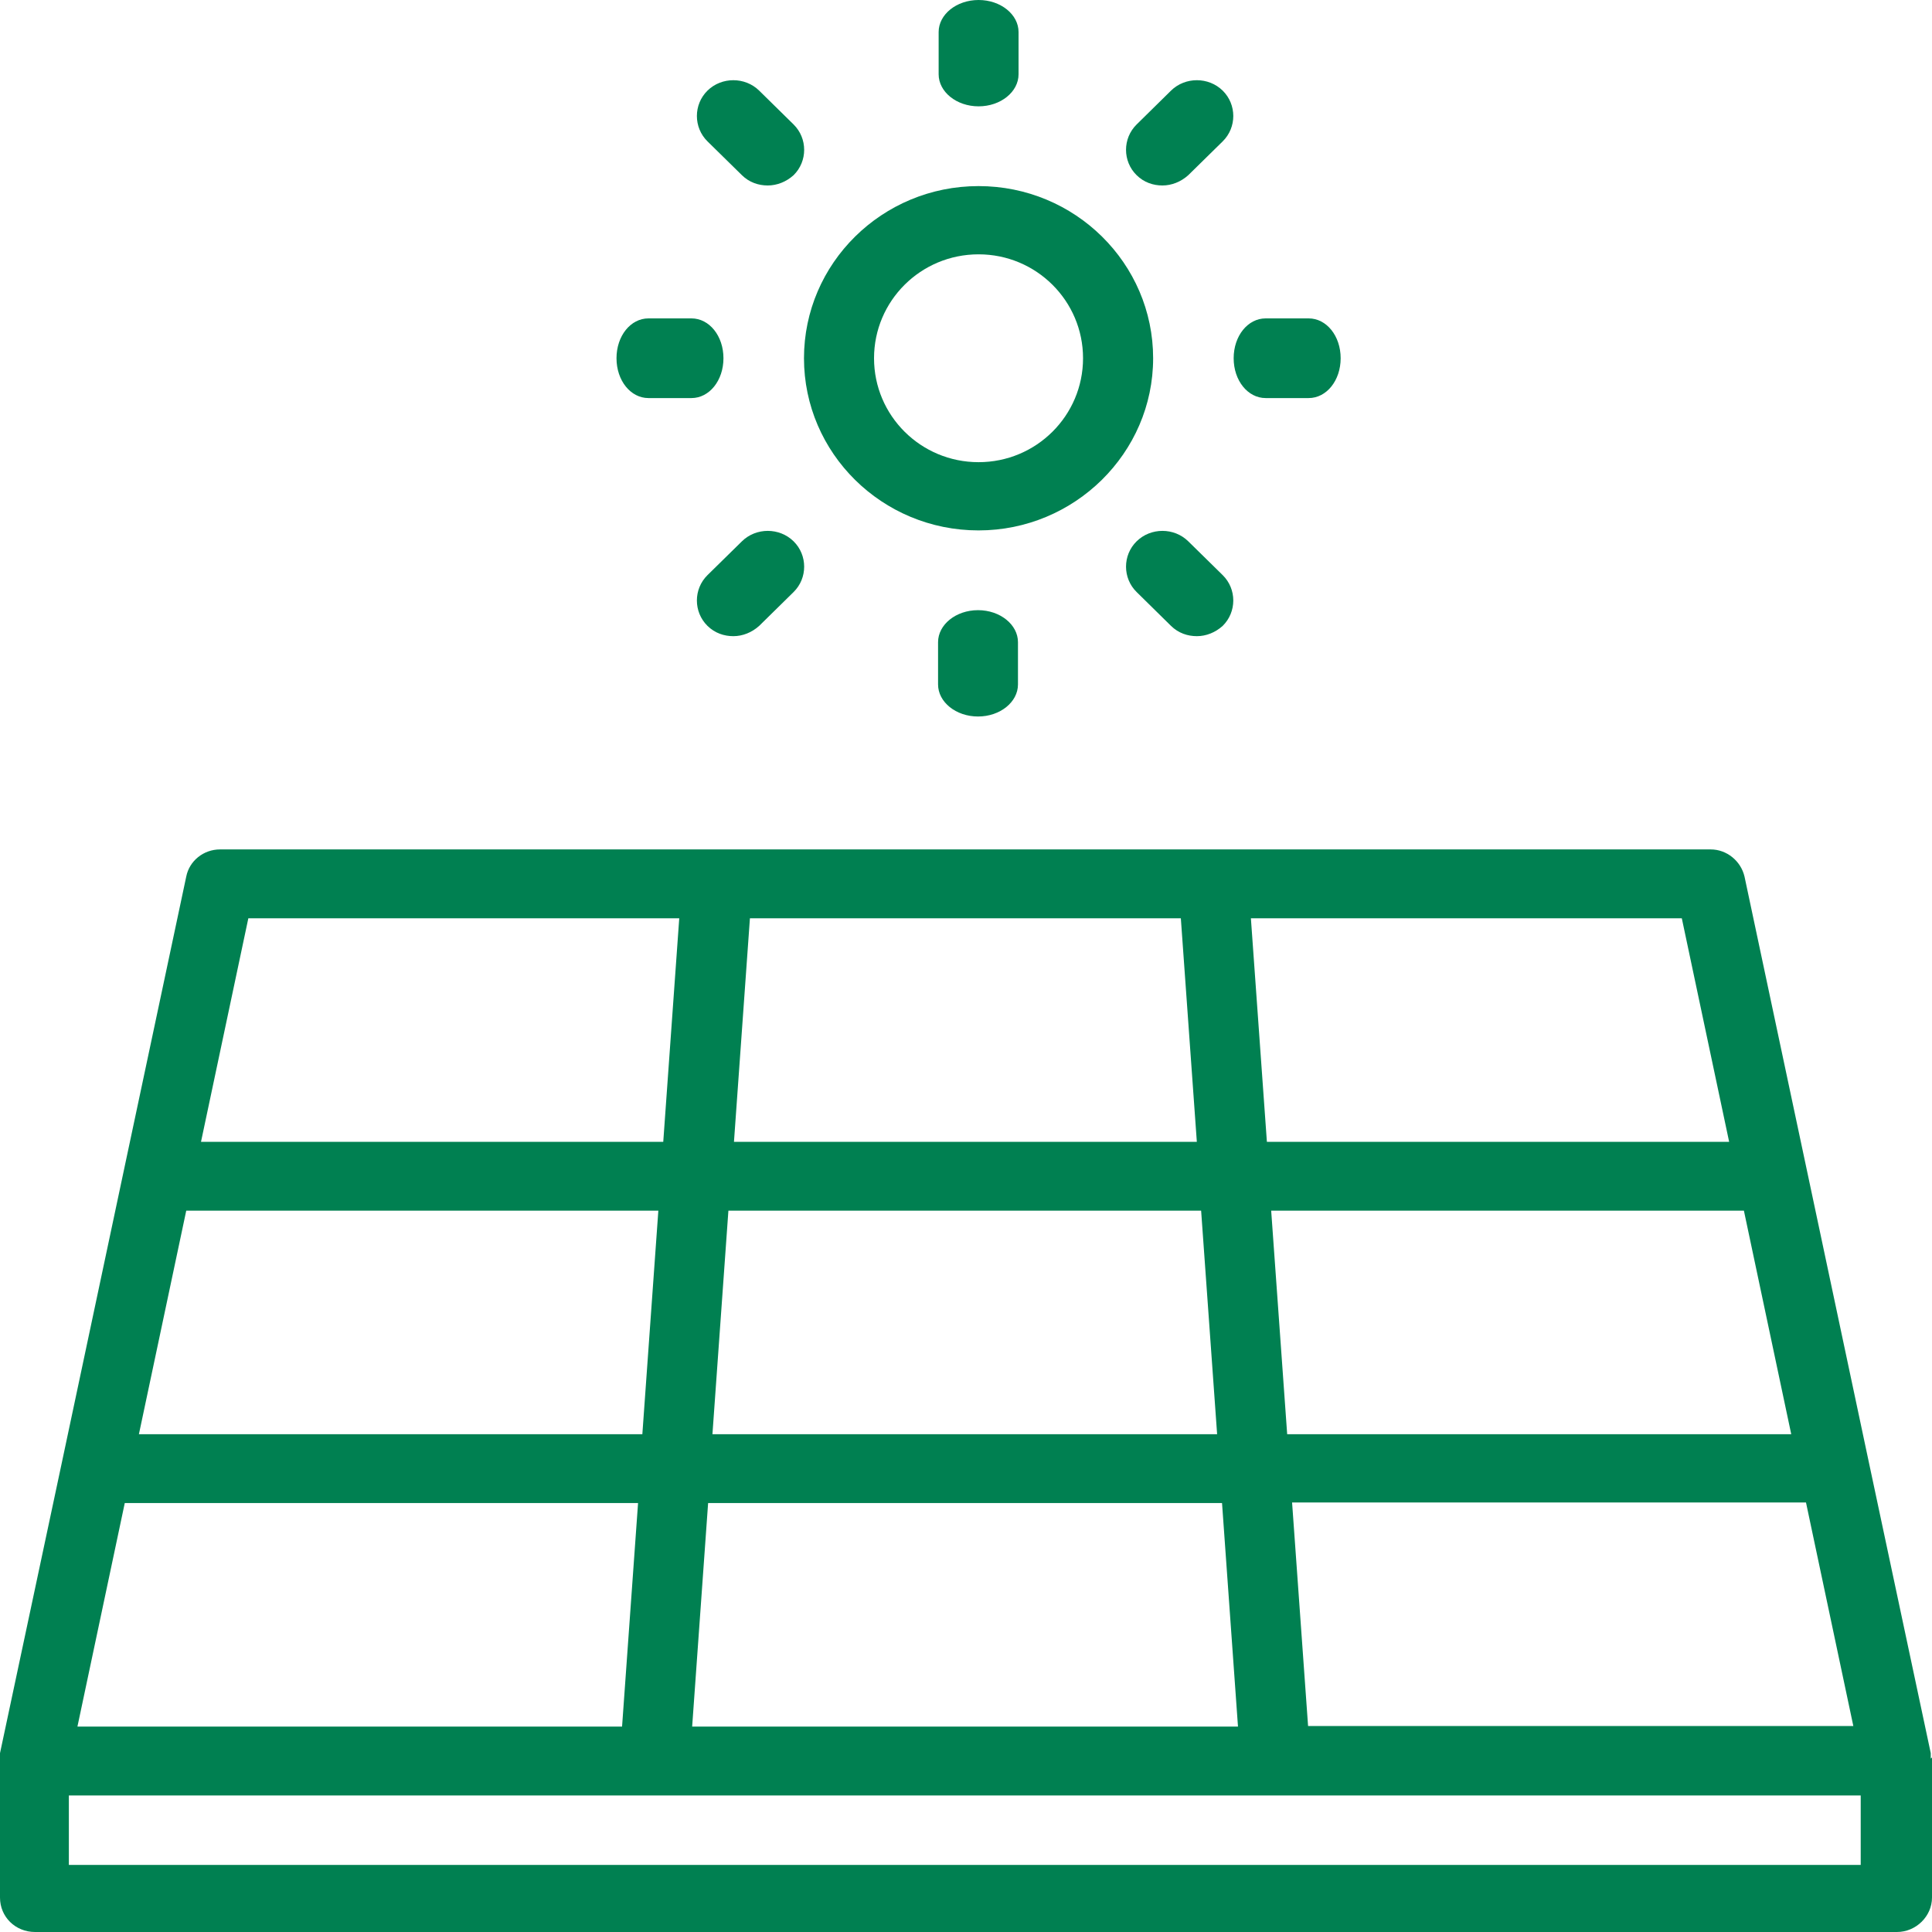 <svg xmlns="http://www.w3.org/2000/svg" width="50" height="50" viewBox="0 0 50 50" fill="none"><path fill-rule="evenodd" clip-rule="evenodd" d="M26.36 1.923C26.36 2.376 25.899 2.752 25.326 2.752C24.753 2.752 24.292 2.376 24.292 1.923V0.829C24.292 0.375 24.753 0 25.326 0C25.899 0 26.36 0.375 26.36 0.829V1.923ZM29.416 15.322C29.05 14.963 29.05 14.368 29.416 14.009C29.782 13.649 30.386 13.649 30.752 14.009L31.643 14.884C32.009 15.244 32.009 15.838 31.643 16.198C31.452 16.37 31.213 16.464 30.975 16.464C30.736 16.464 30.497 16.385 30.306 16.198L29.416 15.322ZM32.755 10.302H33.868C34.33 10.302 34.696 9.849 34.696 9.271C34.696 8.693 34.33 8.24 33.868 8.24H32.755C32.293 8.24 31.927 8.693 31.927 9.271C31.927 9.849 32.293 10.302 32.755 10.302ZM30.752 4.534C30.561 4.706 30.322 4.8 30.084 4.8C29.845 4.8 29.607 4.722 29.416 4.534C29.05 4.175 29.05 3.581 29.416 3.221L30.306 2.345C30.672 1.986 31.277 1.986 31.643 2.345C32.009 2.705 32.009 3.299 31.643 3.659L30.752 4.534ZM25.325 13.727C27.807 13.727 29.843 11.726 29.843 9.271C29.843 6.817 27.823 4.816 25.325 4.816C22.827 4.816 20.807 6.817 20.807 9.271C20.807 11.726 22.827 13.727 25.325 13.727ZM25.325 6.582C26.82 6.582 28.029 7.786 28.029 9.271C28.029 10.757 26.82 11.961 25.325 11.961C23.829 11.961 22.62 10.757 22.62 9.271C22.62 7.786 23.829 6.582 25.325 6.582ZM49.968 45.466V45.513L50 45.482V45.544V49.109C50 49.593 49.586 50 49.093 50H0.907C0.398 50 0 49.609 0 49.109V45.529V45.466V45.372L1.607 37.821L3.213 30.253L4.82 22.686C4.9 22.28 5.266 21.983 5.695 21.983H44.273C44.687 21.983 45.053 22.28 45.148 22.686L46.755 30.253L48.361 37.821L49.968 45.372V45.466ZM33.853 44.669H47.964L46.739 38.884H33.439L33.853 44.669ZM46.357 37.117L45.132 31.332H45.116H32.898L33.312 37.117H46.357ZM44.75 29.55L43.525 23.765H32.373L32.787 29.55H44.75ZM30.56 23.765H19.408L18.995 29.55H30.974L30.56 23.765ZM31.085 31.332H18.851L18.438 37.117H31.499L31.085 31.332ZM31.626 38.899H18.326L17.913 44.684H32.039L31.626 38.899ZM17.579 23.765H6.427L5.202 29.55H17.165L17.579 23.765ZM17.038 31.332H4.82L3.595 37.117H16.624L17.038 31.332ZM16.513 38.899H3.229L2.004 44.684H4.152H16.099L16.513 38.899ZM26.79 48.264H48.155V46.467H6.077H1.782V48.264H23.178H26.79ZM16.782 10.302H17.895C18.357 10.302 18.723 9.849 18.723 9.271C18.723 8.693 18.357 8.24 17.895 8.24H16.782C16.32 8.24 15.955 8.693 15.955 9.271C15.955 9.849 16.32 10.302 16.782 10.302ZM18.31 14.884L19.201 14.009C19.567 13.649 20.172 13.649 20.538 14.009C20.903 14.368 20.903 14.963 20.538 15.322L19.647 16.198C19.456 16.37 19.217 16.464 18.979 16.464C18.74 16.464 18.501 16.385 18.31 16.198C17.944 15.838 17.944 15.244 18.31 14.884ZM24.277 16.62V17.714C24.277 18.168 24.738 18.543 25.311 18.543C25.884 18.543 26.345 18.168 26.345 17.714V16.62C26.345 16.166 25.884 15.791 25.311 15.791C24.738 15.791 24.277 16.166 24.277 16.62ZM19.869 4.8C19.631 4.8 19.392 4.722 19.201 4.534L18.31 3.659C17.944 3.299 17.944 2.705 18.31 2.345C18.676 1.986 19.281 1.986 19.647 2.345L20.538 3.221C20.903 3.581 20.903 4.175 20.538 4.534C20.347 4.706 20.108 4.8 19.869 4.8Z" fill="#008051"></path></svg>